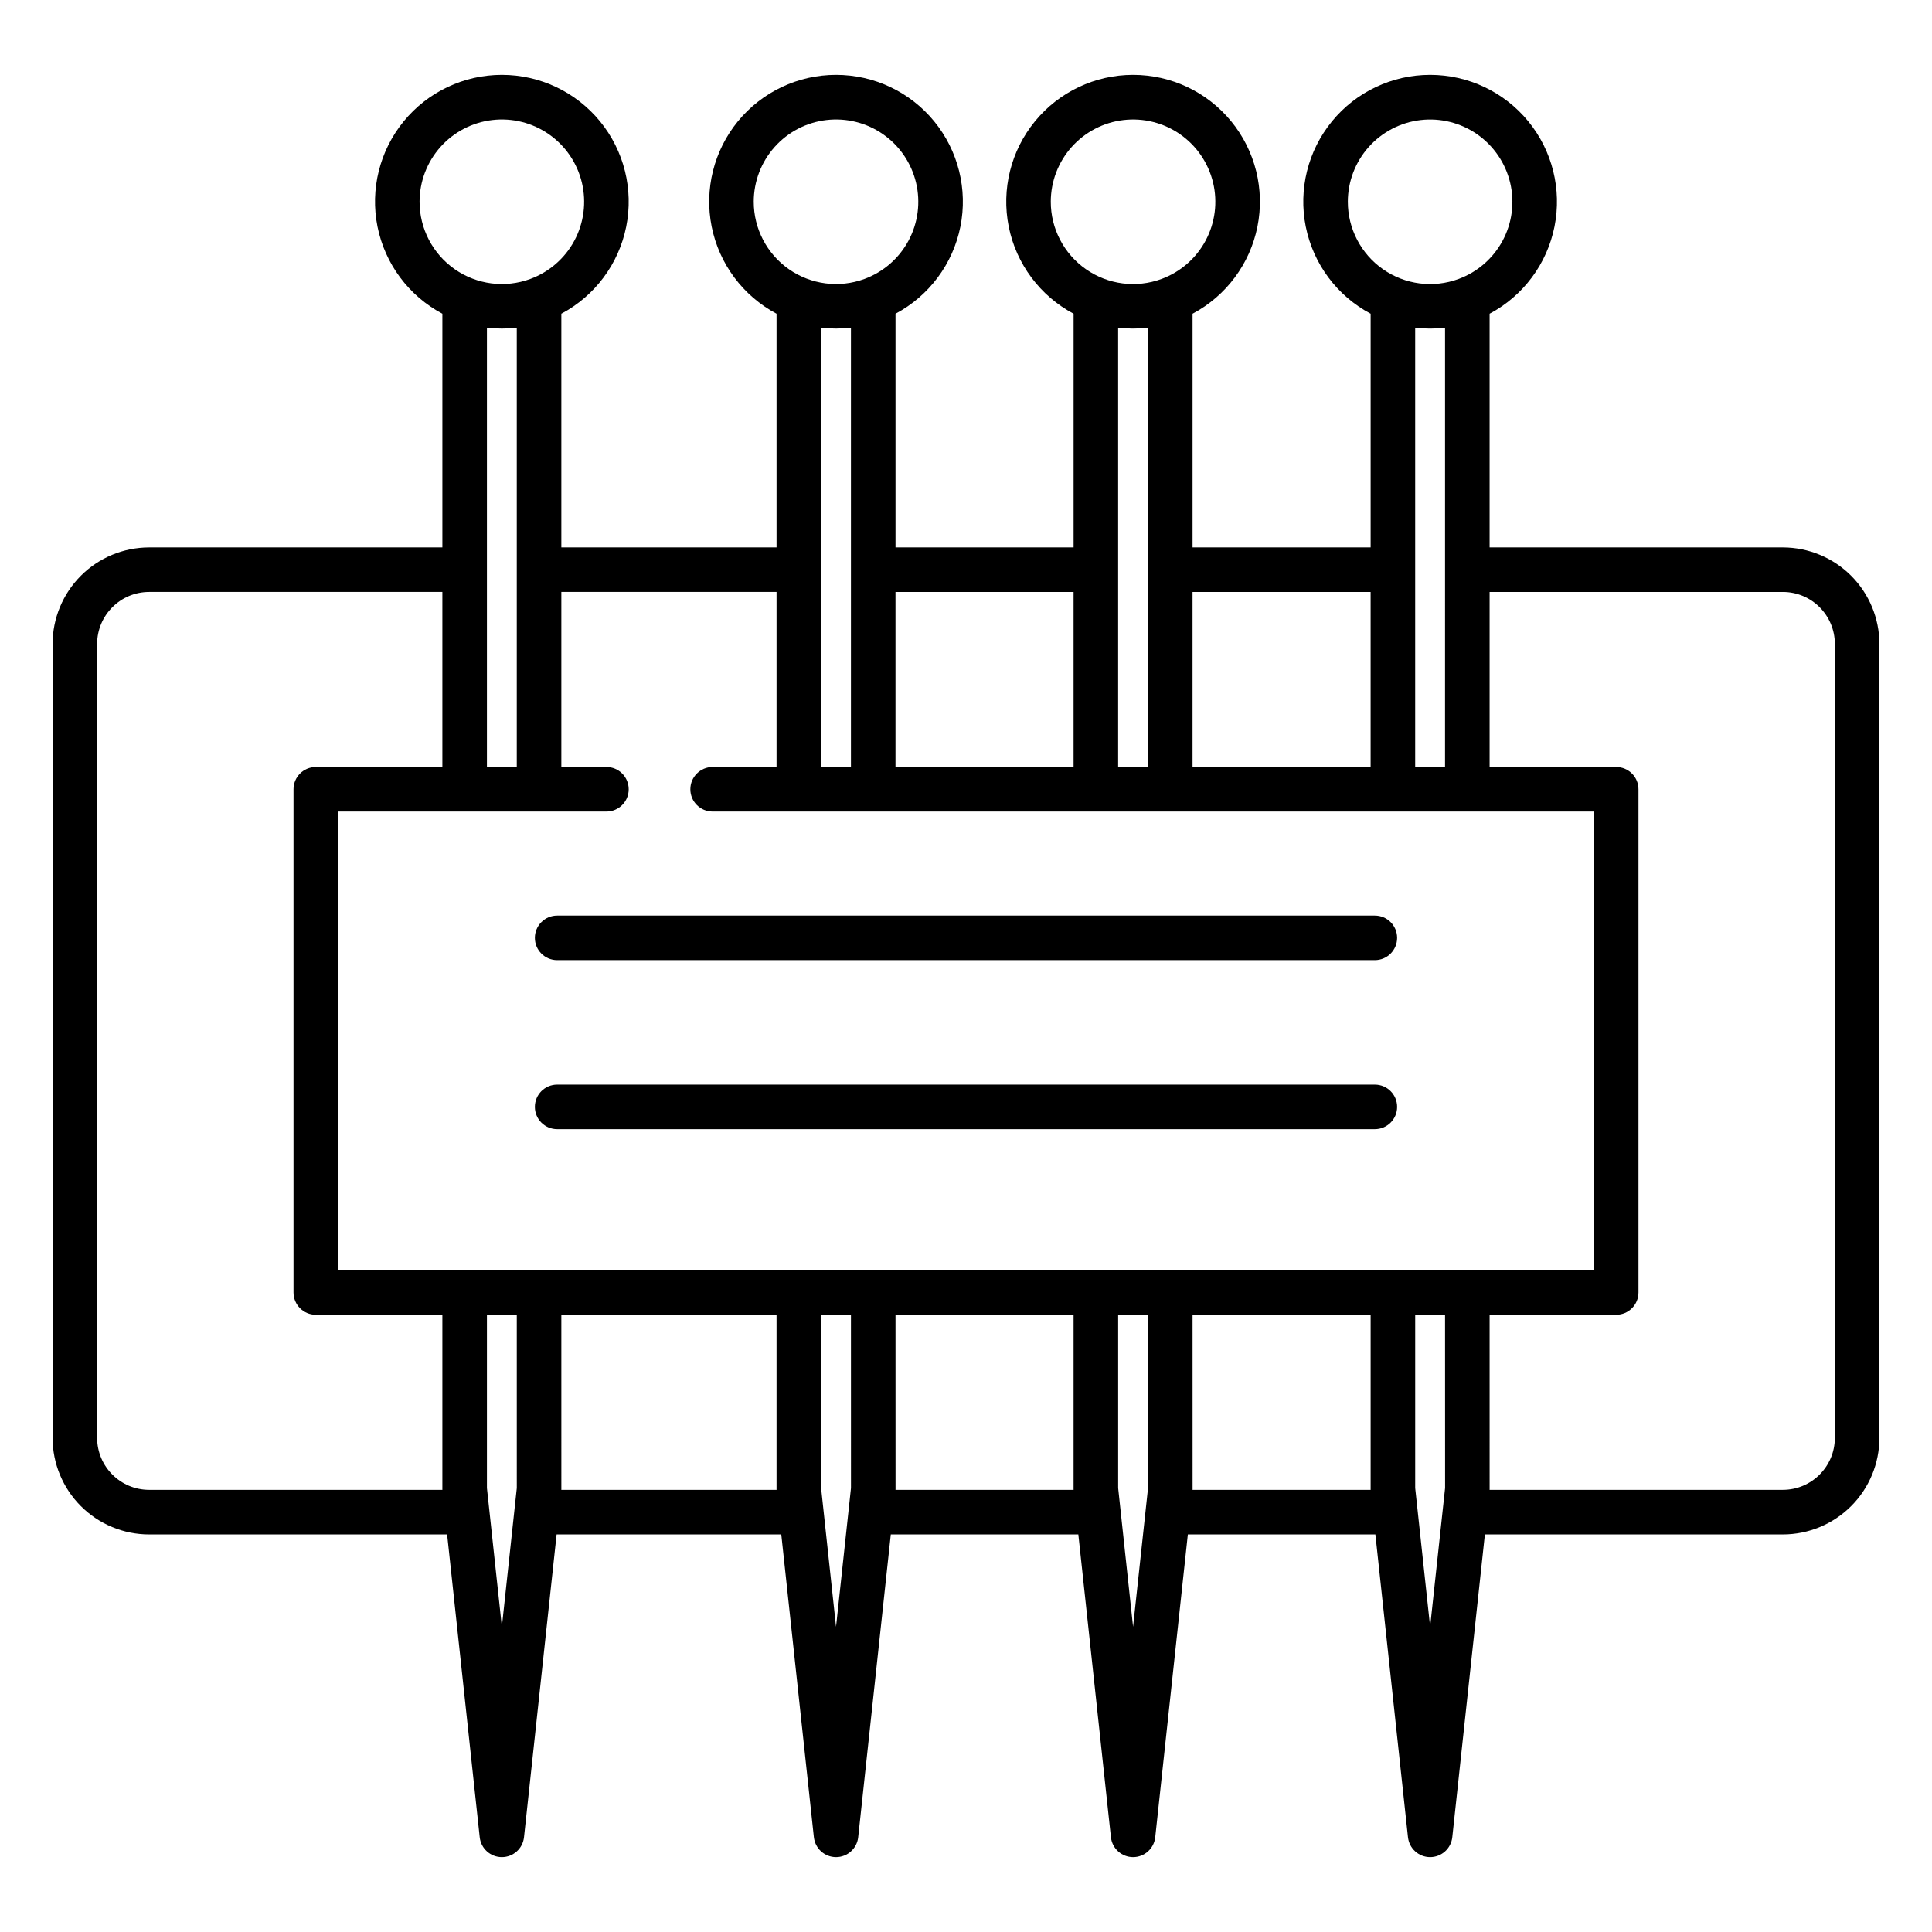 <?xml version="1.0" encoding="UTF-8"?>
<!-- The Best Svg Icon site in the world: iconSvg.co, Visit us! https://iconsvg.co -->
<svg fill="#000000" width="800px" height="800px" version="1.1" viewBox="144 144 512 512" xmlns="http://www.w3.org/2000/svg">
 <g>
  <path d="m616.48 289.07h-77.719v-61.934c8.898-4.727 15.211-13.195 17.191-23.07 1.984-9.879-0.566-20.125-6.949-27.922-6.387-7.793-15.93-12.312-26.004-12.312s-19.621 4.519-26.004 12.312c-6.383 7.797-8.938 18.043-6.953 27.922 1.984 9.875 8.293 18.344 17.191 23.07v61.934h-47.191v-61.934c8.898-4.727 15.207-13.195 17.191-23.07 1.984-9.879-0.566-20.125-6.953-27.922-6.383-7.793-15.926-12.312-26.004-12.312-10.074 0-19.617 4.519-26 12.312-6.387 7.797-8.938 18.043-6.953 27.922 1.984 9.875 8.293 18.344 17.191 23.07v61.934h-47.195v-61.934c8.898-4.727 15.211-13.195 17.195-23.07 1.98-9.879-0.57-20.125-6.953-27.922-6.387-7.793-15.93-12.312-26.004-12.312-10.074 0-19.617 4.519-26.004 12.312-6.383 7.797-8.934 18.043-6.953 27.922 1.984 9.875 8.293 18.344 17.191 23.07v61.934h-57.031v-61.934c8.898-4.727 15.207-13.195 17.191-23.07 1.984-9.879-0.566-20.125-6.953-27.922-6.383-7.793-15.926-12.312-26-12.312-10.078 0-19.621 4.519-26.004 12.312-6.387 7.797-8.938 18.043-6.953 27.922 1.984 9.875 8.293 18.344 17.191 23.07v61.934h-77.715c-6.785 0.008-13.289 2.707-18.086 7.504-4.793 4.797-7.492 11.297-7.5 18.082v210.4c0.008 6.785 2.707 13.285 7.5 18.082 4.797 4.797 11.301 7.496 18.086 7.504h78.973l8.637 80.25v-0.004c0.32 3 2.852 5.277 5.871 5.277 3.016 0 5.547-2.277 5.867-5.277l8.641-80.25h59.539l8.637 80.25h0.004c0.32 3 2.852 5.277 5.871 5.277 3.016 0 5.551-2.277 5.871-5.277l8.641-80.25h49.699l8.637 80.25c0.324 3 2.856 5.277 5.871 5.277 3.019 0 5.551-2.277 5.871-5.277l8.641-80.25h49.699l8.637 80.25h0.004c0.32 3 2.852 5.277 5.871 5.277 3.016 0 5.547-2.277 5.871-5.277l8.637-80.246h78.973c6.781-0.008 13.285-2.707 18.082-7.5 4.797-4.797 7.492-11.301 7.5-18.086v-210.4c-0.008-6.785-2.703-13.285-7.5-18.082s-11.301-7.496-18.082-7.504zm-115.29-91.617c0.004-5.34 1.969-10.492 5.516-14.48 3.551-3.988 8.441-6.535 13.742-7.156 5.305-0.625 10.652 0.719 15.027 3.777 4.379 3.055 7.484 7.613 8.727 12.805 1.242 5.191 0.535 10.66-1.984 15.367-2.519 4.707-6.68 8.324-11.691 10.168-6.691 2.465-14.168 1.5-20.016-2.582-5.848-4.086-9.328-10.77-9.32-17.898zm25.762 33.387-0.004 116.44h-7.91v-116.44c2.629 0.316 5.285 0.316 7.91 0zm-19.723 70.039v46.395l-47.191 0.004v-46.398zm-84.762-103.43c0.004-5.34 1.969-10.492 5.519-14.48 3.551-3.988 8.441-6.535 13.742-7.156 5.305-0.625 10.648 0.719 15.027 3.777 4.379 3.055 7.481 7.613 8.723 12.805 1.242 5.191 0.539 10.66-1.984 15.367-2.519 4.707-6.68 8.324-11.688 10.168-6.695 2.465-14.168 1.5-20.016-2.582-5.848-4.086-9.332-10.77-9.324-17.898zm25.762 33.387v116.44h-7.91v-116.44c2.625 0.316 5.281 0.316 7.91 0zm-19.719 70.039v46.395l-47.195 0.004v-46.398zm-84.762-103.43c0.004-5.34 1.969-10.492 5.519-14.48 3.547-3.988 8.438-6.535 13.742-7.156 5.301-0.625 10.648 0.719 15.027 3.777 4.375 3.055 7.481 7.613 8.723 12.805 1.242 5.191 0.535 10.66-1.984 15.367s-6.68 8.324-11.691 10.168c-6.691 2.465-14.168 1.5-20.016-2.582-5.848-4.086-9.328-10.77-9.32-17.898zm25.762 33.387v116.44h-7.91l-0.004-116.44c2.629 0.316 5.285 0.316 7.914 0zm-114.32-33.387c0.008-5.34 1.969-10.492 5.519-14.48 3.551-3.988 8.441-6.535 13.742-7.156 5.305-0.625 10.652 0.719 15.027 3.777 4.379 3.055 7.484 7.613 8.727 12.805 1.242 5.191 0.535 10.66-1.984 15.367-2.523 4.707-6.68 8.324-11.691 10.168-6.695 2.465-14.168 1.5-20.016-2.582-5.848-4.086-9.328-10.77-9.324-17.898zm25.762 33.387v116.44h-7.91v-116.44c2.629 0.316 5.285 0.316 7.91 0zm-97.434 307.99c-7.606-0.008-13.77-6.172-13.777-13.777v-210.4c0.008-7.606 6.172-13.77 13.777-13.777h77.715v46.395l-33.543 0.004c-3.262 0-5.906 2.641-5.906 5.902v133.35c0 3.262 2.644 5.906 5.906 5.906h33.543v46.227c0 0.055 0.008 0.109 0.008 0.168zm97.438-0.48-3.957 36.77-3.957-36.773v-45.91h7.91zm11.801 0.48c0-0.055 0.008-0.109 0.008-0.168l-0.004-46.227h57.031v46.227c0 0.055 0.008 0.109 0.008 0.168zm76.762-0.48-3.961 36.77-3.957-36.773v-45.91h7.91zm11.801 0.48c0-0.055 0.008-0.109 0.008-0.168l-0.008-46.227h47.191v46.227c0 0.055 0.008 0.109 0.008 0.168zm66.922-0.48-3.965 36.77-3.953-36.773v-45.91h7.91zm11.801 0.48c0-0.055 0.008-0.109 0.008-0.168l-0.008-46.227h47.191v46.227c0 0.055 0.008 0.109 0.008 0.168zm66.922-0.484-3.965 36.75-3.957-36.75v-45.91h7.91zm-293.37-57.719v-121.55h71.113c3.262 0 5.906-2.641 5.906-5.902 0-3.262-2.644-5.902-5.906-5.902h-11.945v-46.398h57.031v46.395l-16.941 0.004c-3.258 0-5.902 2.641-5.902 5.902 0 3.262 2.644 5.902 5.902 5.902h233.55v121.55zm396.66 44.426c-0.008 7.606-6.168 13.77-13.773 13.777h-77.727c0-0.055 0.012-0.109 0.012-0.168l-0.004-46.227h33.547c3.258 0 5.902-2.644 5.902-5.906v-133.35c0-3.262-2.644-5.902-5.902-5.902h-33.547v-46.398h77.719c7.606 0.008 13.766 6.172 13.773 13.777z"/>
  <path d="m508.35 386.64h-216.7c-3.258 0-5.902 2.641-5.902 5.902 0 3.262 2.644 5.906 5.902 5.906h216.7c3.262 0 5.902-2.644 5.902-5.906 0-3.262-2.641-5.902-5.902-5.902z"/>
  <path d="m508.35 431.43h-216.7c-3.258 0-5.902 2.644-5.902 5.906s2.644 5.902 5.902 5.902h216.7c3.262 0 5.902-2.641 5.902-5.902s-2.641-5.906-5.902-5.906z"/>
 </g>
</svg>